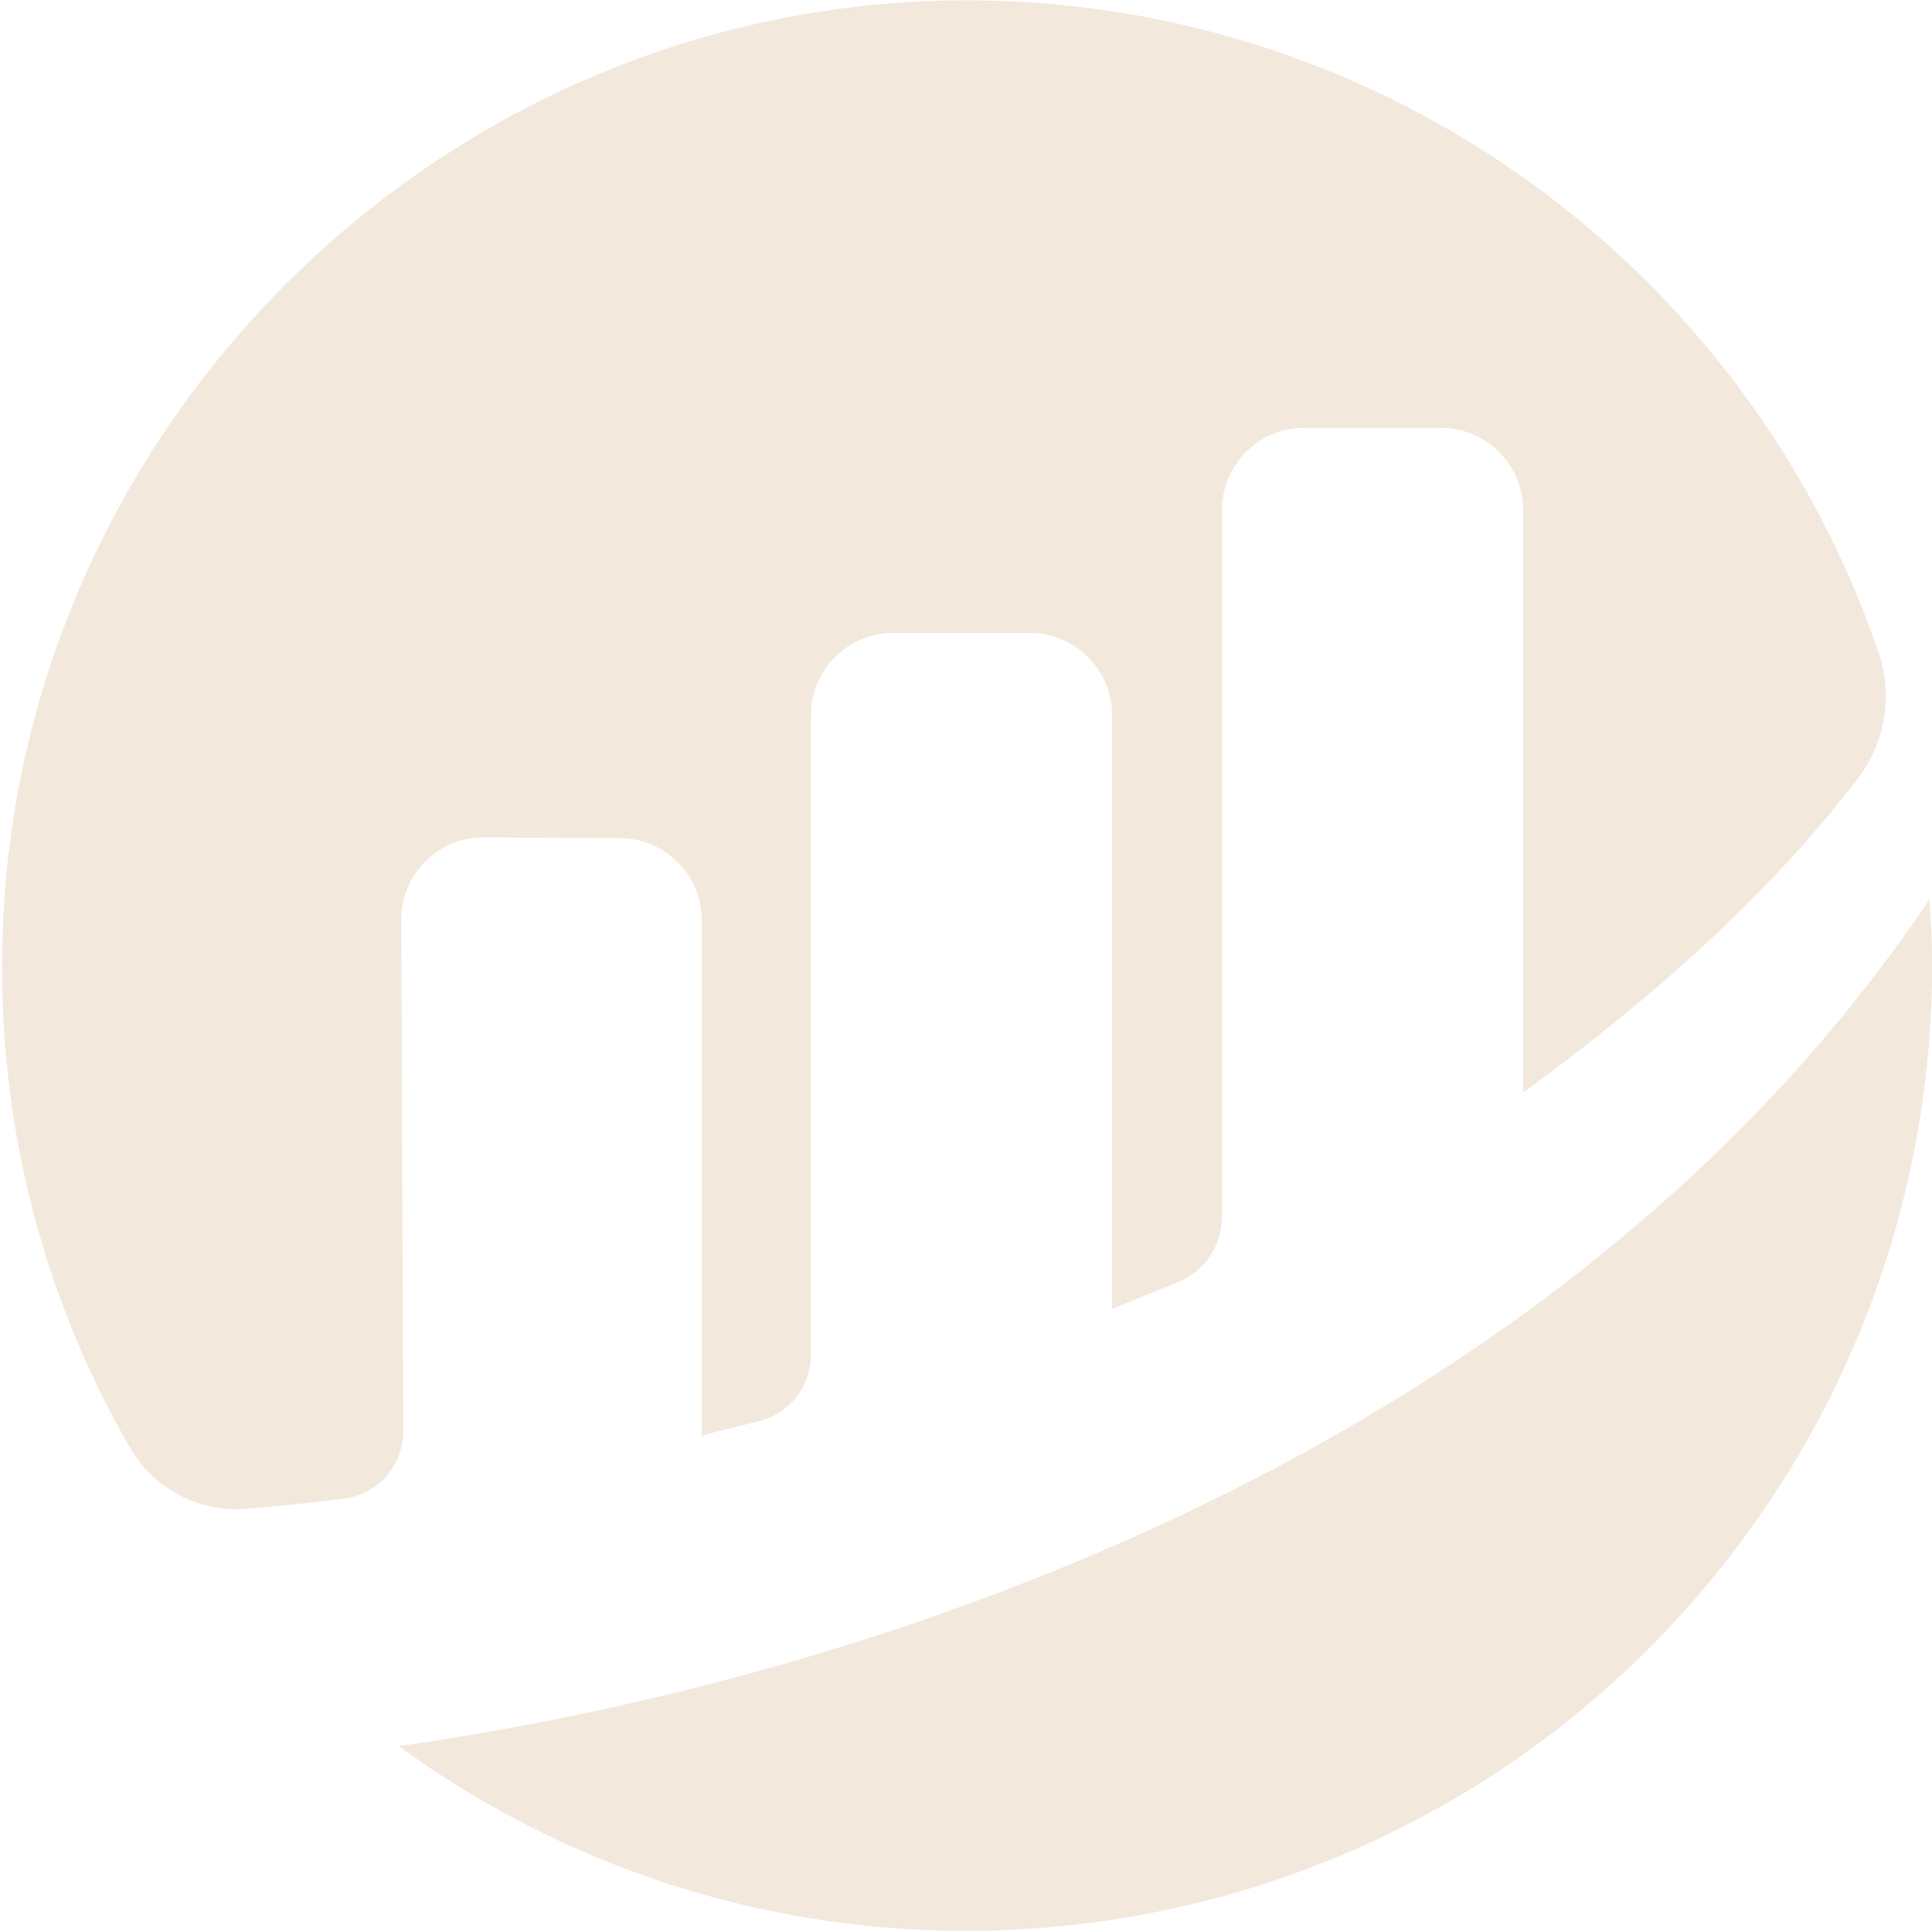 <?xml version="1.0" encoding="utf-8"?>
<!-- Generator: Adobe Illustrator 23.1.1, SVG Export Plug-In . SVG Version: 6.00 Build 0)  -->
<svg version="1.1" id="Layer_1" xmlns="http://www.w3.org/2000/svg" xmlns:xlink="http://www.w3.org/1999/xlink" x="0px" y="0px"
	 viewBox="0 0 293.8 293.7" style="enable-background:new 0 0 293.8 293.7;" xml:space="preserve">
<style type="text/css">
	.st0{fill:#F3E8DC;}
</style>
<g transform="translate(-219.378 -213.333)">
	<path class="st0" d="M280.4,353.2c0-6.9,5.6-12.5,12.4-12.5c0,0,0,0,0.1,0l20.7,0.1c6.9,0,12.5,5.6,12.5,12.5c0,0,0,0,0,0v78.4
		c2.3-0.7,5.3-1.4,8.6-2.2c4.7-1.1,8-5.3,8-10.1v-97.3c0-6.9,5.6-12.5,12.5-12.5H376c6.9,0,12.5,5.6,12.5,12.5v90.3
		c0,0,5.2-2.1,10.3-4.2c3.8-1.6,6.3-5.4,6.4-9.6V290.9c0-6.9,5.6-12.5,12.5-12.5l0,0h20.8c6.9,0,12.5,5.6,12.5,12.5v88.6
		c18-13.1,36.3-28.8,50.8-47.6c4.3-5.6,5.5-12.9,3.2-19.5c-20.1-58.5-74.8-98.2-136.6-99c-81.4-1.1-148.7,65.4-148.7,146.8
		c-0.1,25.8,6.6,51.1,19.5,73.4c3.6,6.2,10.5,9.8,17.7,9.2c3.9-0.3,8.8-0.8,14.6-1.5c5.2-0.6,9.2-5,9.2-10.3L280.4,353.2"/>
	<path class="st0" d="M280,478.9c65.6,47.7,157.4,33.2,205.1-32.4c18.3-25.1,28.1-55.3,28.1-86.4c0-3.4-0.2-6.7-0.4-10
		C459.1,430.1,360.1,467.5,280,478.9"/>
</g>
</svg>
